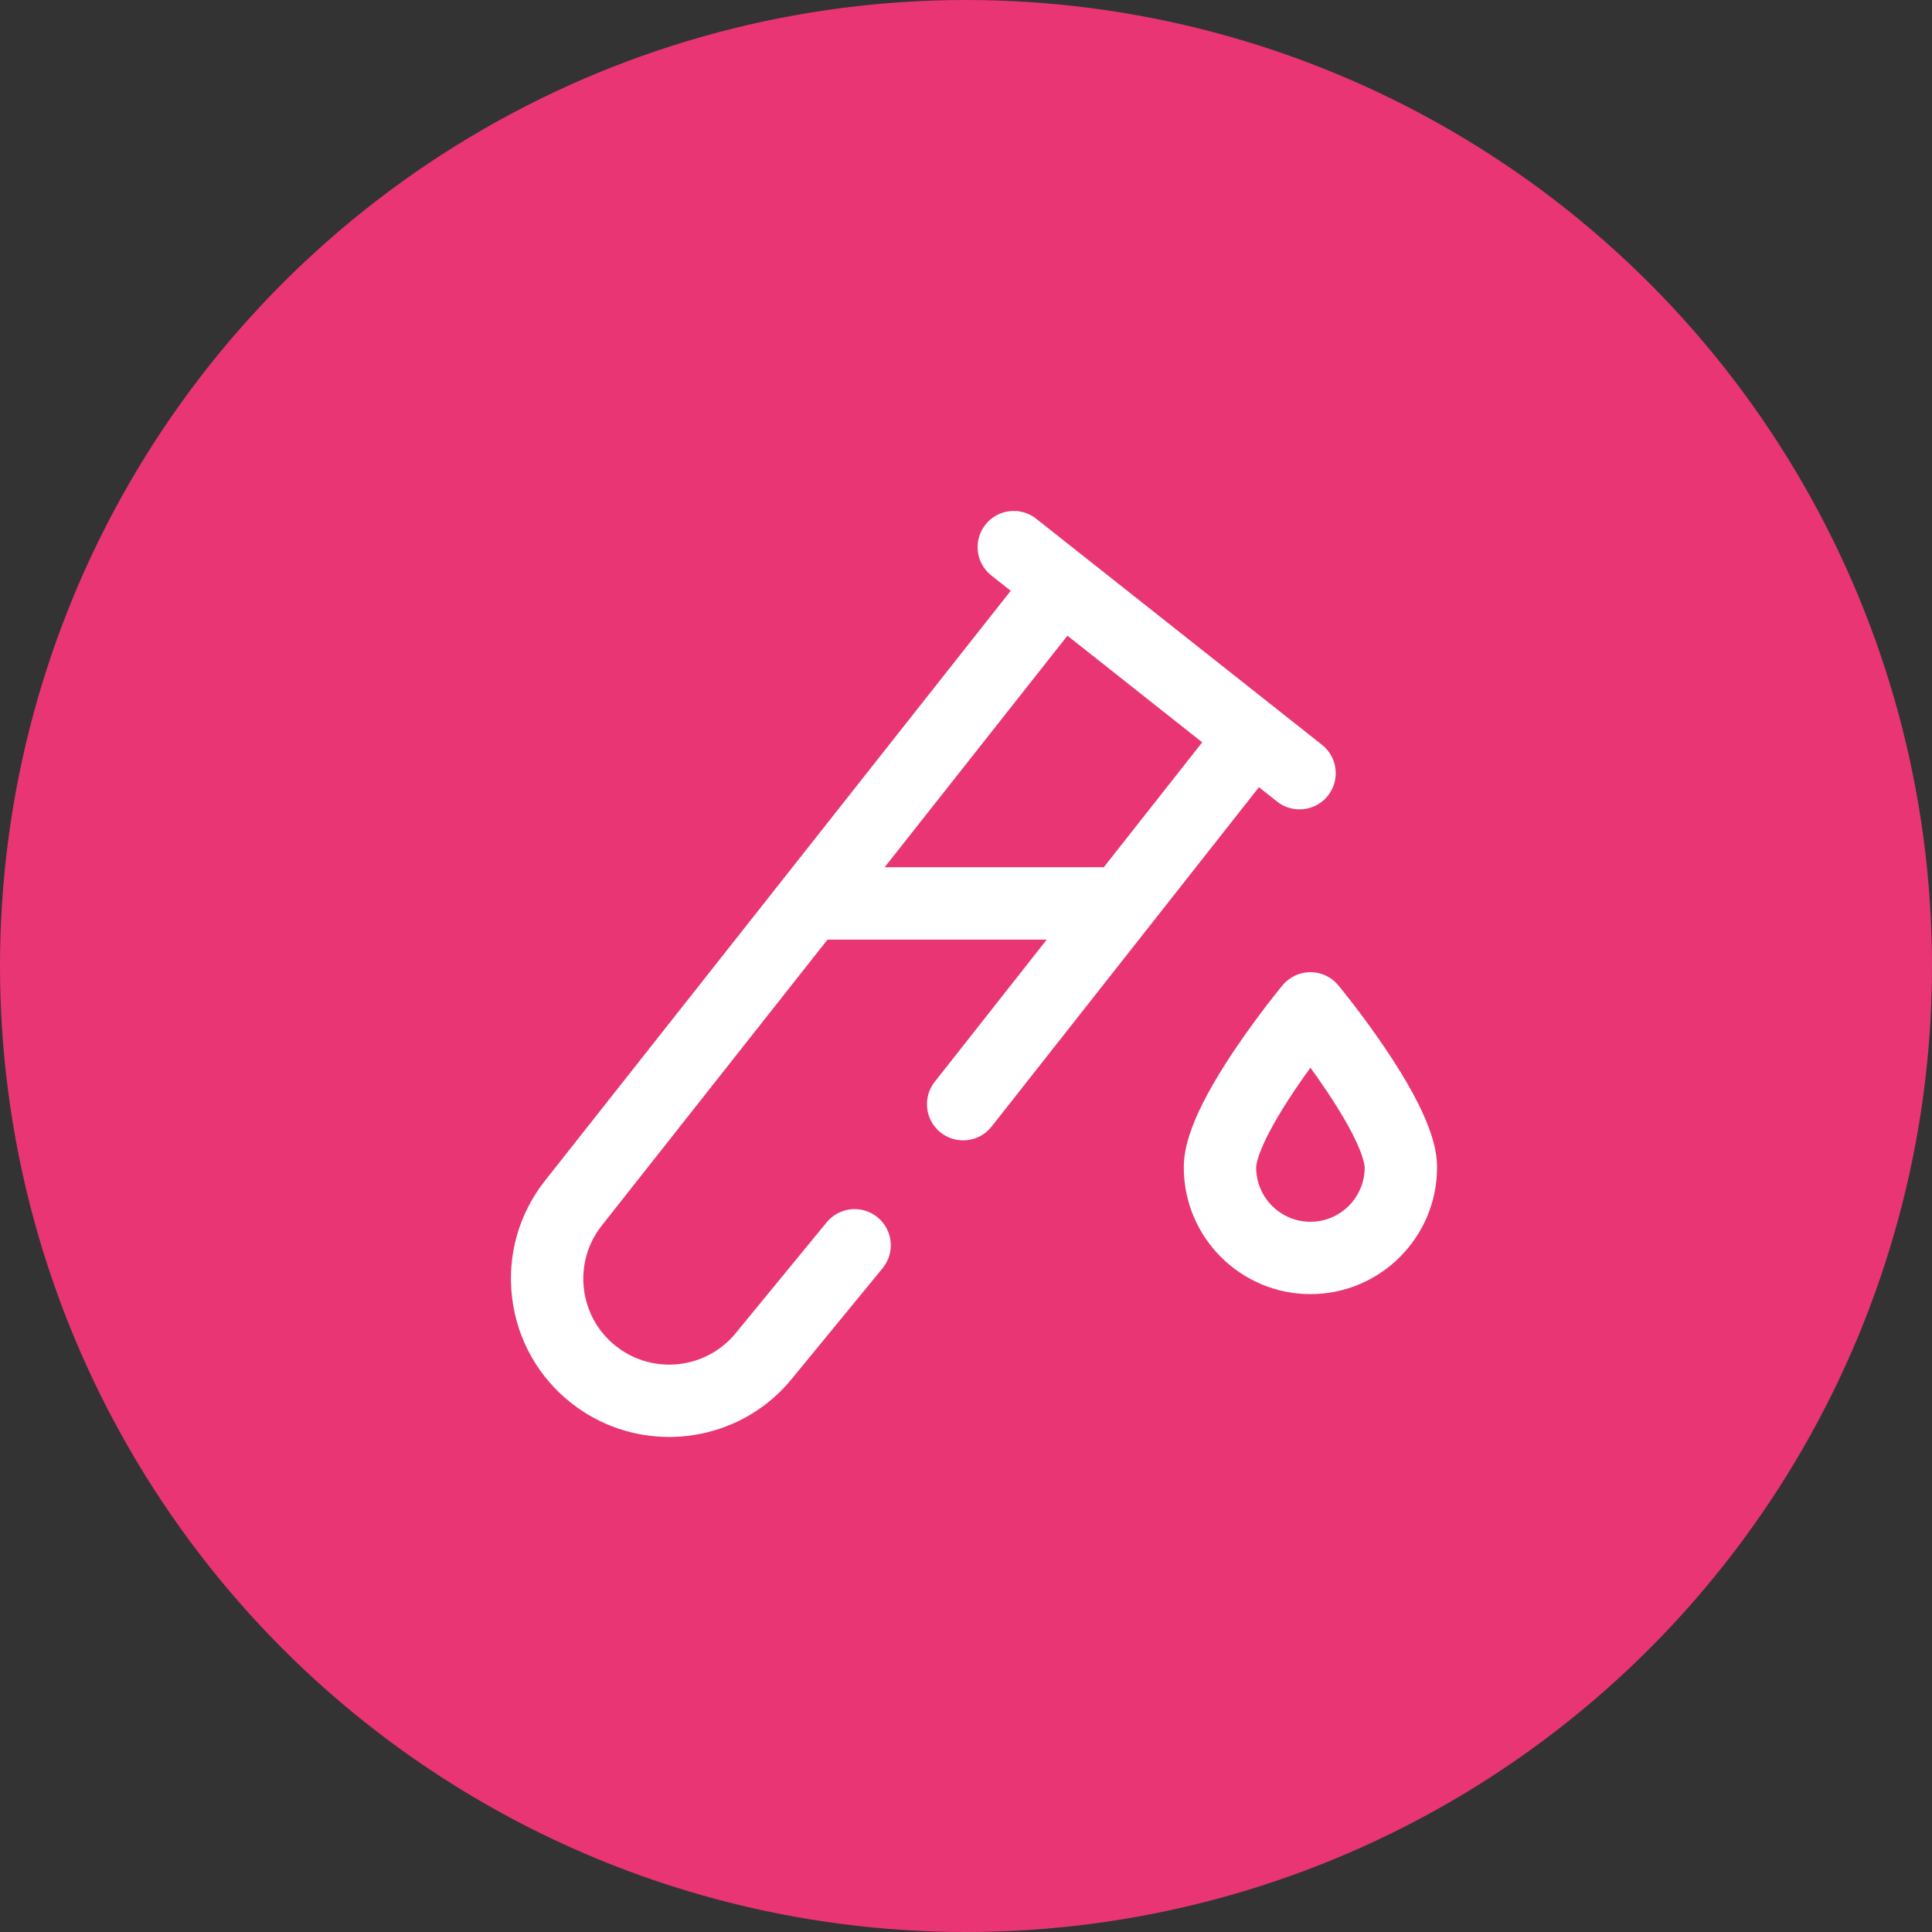 <svg xmlns="http://www.w3.org/2000/svg" width="121" height="121" viewBox="0 0 121 121" fill="none"><rect x="0" y="0" width="121" height="121" fill="#333333" stroke="none"/><circle cx="60.5" cy="60.5" r="60.5" fill="#E93574"></circle><path d="M79.985 50.202C80.401 50.532 80.897 50.691 81.389 50.691C82.058 50.691 82.721 50.396 83.168 49.831C83.944 48.85 83.778 47.425 82.797 46.649L64.898 32.489C63.917 31.713 62.492 31.879 61.716 32.86C60.94 33.841 61.106 35.266 62.087 36.042L63.3 37.002L34.118 73.964C32.483 76.046 31.756 78.641 32.072 81.27C32.388 83.898 33.709 86.246 35.791 87.882C37.603 89.305 39.76 89.995 41.903 89.995C44.835 89.995 47.739 88.703 49.692 86.23L55.275 79.429C56.069 78.462 55.929 77.034 54.962 76.24C53.995 75.447 52.567 75.587 51.773 76.554L46.176 83.372C46.165 83.385 46.155 83.398 46.145 83.41C44.312 85.744 40.923 86.151 38.59 84.319C37.459 83.431 36.743 82.156 36.571 80.729C36.4 79.302 36.794 77.894 37.678 76.768L51.826 58.847H65.558L58.541 67.754C57.767 68.736 57.936 70.161 58.919 70.935C59.334 71.263 59.829 71.421 60.319 71.421C60.99 71.421 61.654 71.125 62.101 70.558L78.847 49.302L79.985 50.202ZM69.128 54.316H55.403L66.853 39.813L75.294 46.491L69.128 54.316ZM86.781 65.697C85.32 63.528 83.876 61.78 83.816 61.707C83.385 61.187 82.746 60.886 82.071 60.886C81.396 60.886 80.756 61.187 80.326 61.707C80.265 61.78 78.822 63.528 77.36 65.697C74.475 69.978 74.141 71.984 74.141 73.12C74.141 77.493 77.698 81.05 82.07 81.05C86.443 81.05 90 77.493 90 73.12C90 71.984 89.666 69.978 86.781 65.697ZM82.071 76.519C80.197 76.519 78.672 74.994 78.672 73.12C78.672 72.992 78.74 71.763 81.098 68.258C81.427 67.769 81.758 67.299 82.071 66.869C82.376 67.29 82.7 67.749 83.024 68.229C85.4 71.756 85.469 72.991 85.469 73.12C85.469 74.994 83.944 76.519 82.071 76.519Z" fill="white"></path></svg>
